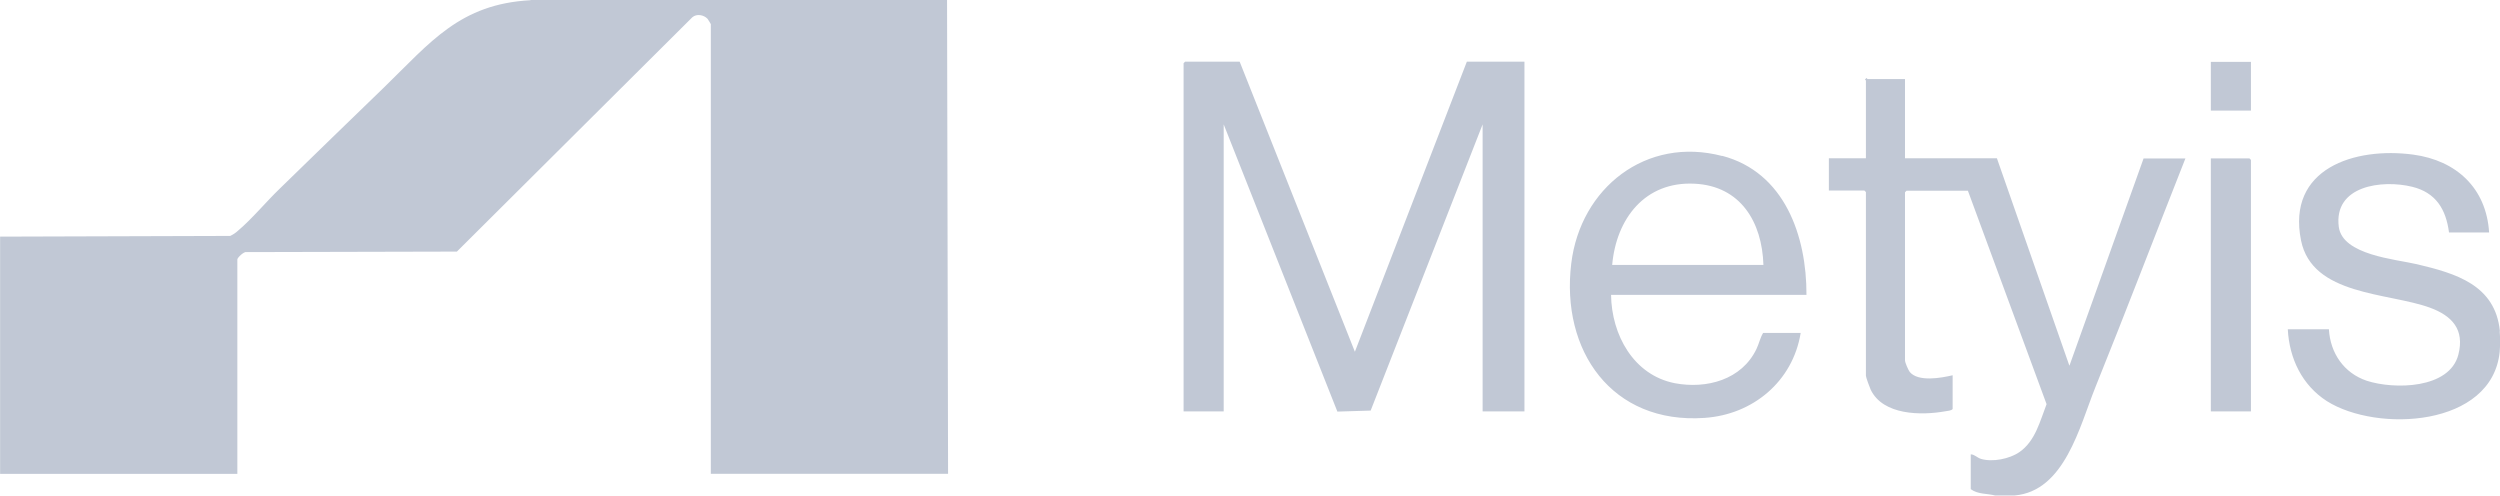 <?xml version="1.0" encoding="UTF-8"?>
<svg id="a" data-name="Livello 1" xmlns="http://www.w3.org/2000/svg" width="245.63" height="48.69" viewBox="0 0 245.63 48.69">
  <defs>
    <style>
      .b {
        fill: #c1c8d5;
      }
    </style>
  </defs>
  <path class="b" d="M245.62,32.54c-.45-4.56-4.36-5.68-8.15-6.58-2.14-.5-7.31-.9-7.68-3.67-.52-4.06,4.26-4.66,7.21-3.94,2.32.57,3.32,2.19,3.62,4.49h3.94c-.27-4.36-3.22-7.08-7.46-7.65-5.73-.77-12.44,1.35-11.02,8.43,1.1,5.44,8.55,5.11,12.67,6.61,2.17.8,3.42,2.14,2.79,4.61-.87,3.39-6.33,3.44-9,2.57-2.24-.75-3.59-2.72-3.72-5.06h-4.04c.15,2.87,1.4,5.49,3.84,7.06,4.94,3.12,16.23,2.54,16.98-4.84.05-.5.05-1.5,0-2.02h.02ZM133.12,34.56l-11.32-28.5h-5.36l-.15.15v34.21h3.94V12.22l11.17,28.22,3.27-.1,11-28.12v28.2h4.11V6.06h-5.66l-11,28.5h0ZM52.14.02c-6.96.37-9.85,4.14-14.39,8.55-3.42,3.32-6.86,6.63-10.27,9.97-1.32,1.27-2.74,2.99-4.11,4.14-.22.2-.47.37-.75.5l-22.61.07v23.31h23.31v-21.07c0-.17.65-.8.9-.72l20.67-.05L68.02,1.7c.42-.37,1.12-.25,1.5.15.05.07.32.5.32.52v44.18h23.31l-.1-46.55h-40.92v.02ZM217.22,10.87h3.94v-4.79h-3.94v4.79ZM217.22,15.56v24.86h3.94V15.71l-.15-.15h-3.79ZM169.22,15.33c-7.48-1.97-13.94,3.14-14.84,10.55-1.05,8.58,3.99,15.81,13.09,15.18,4.76-.32,8.68-3.59,9.45-8.35h-3.69c-.3.5-.4,1.05-.65,1.57-1.45,3.04-4.91,3.96-8.03,3.37-4.06-.8-6.21-4.76-6.26-8.68h19.2c.02-5.78-2.14-12.04-8.28-13.66v.02ZM158.4,26.03c.4-4.54,3.22-8.23,8.1-7.98,4.51.22,6.63,3.76,6.76,7.98h-14.86ZM203.31,35.9l-7.11-20.35h-9.03v-7.78h-3.69s-.05-.1-.1-.1l-.1.1c-.1.07.05.1.05.15v7.63h-3.64v3.17h3.49l.15.15v18.05c0,.15.37,1.15.47,1.37,1.22,2.52,4.96,2.54,7.33,2.12.25-.05.57-.05.72-.22v-3.32c-1.15.27-3.37.67-4.21-.32-.15-.2-.47-.92-.47-1.15v-16.51l.15-.15h6.03l7.73,20.97c-.65,1.67-1.1,3.62-2.67,4.71-.97.67-2.64,1-3.76.67-.37-.1-.65-.45-1.02-.45v3.42c.7.52,1.62.42,2.39.62h1.92c4.91-.42,6.38-6.76,7.93-10.62,3.02-7.48,5.88-14.98,8.85-22.49h-4.11l-7.28,20.35-.02-.02Z"/>
</svg>